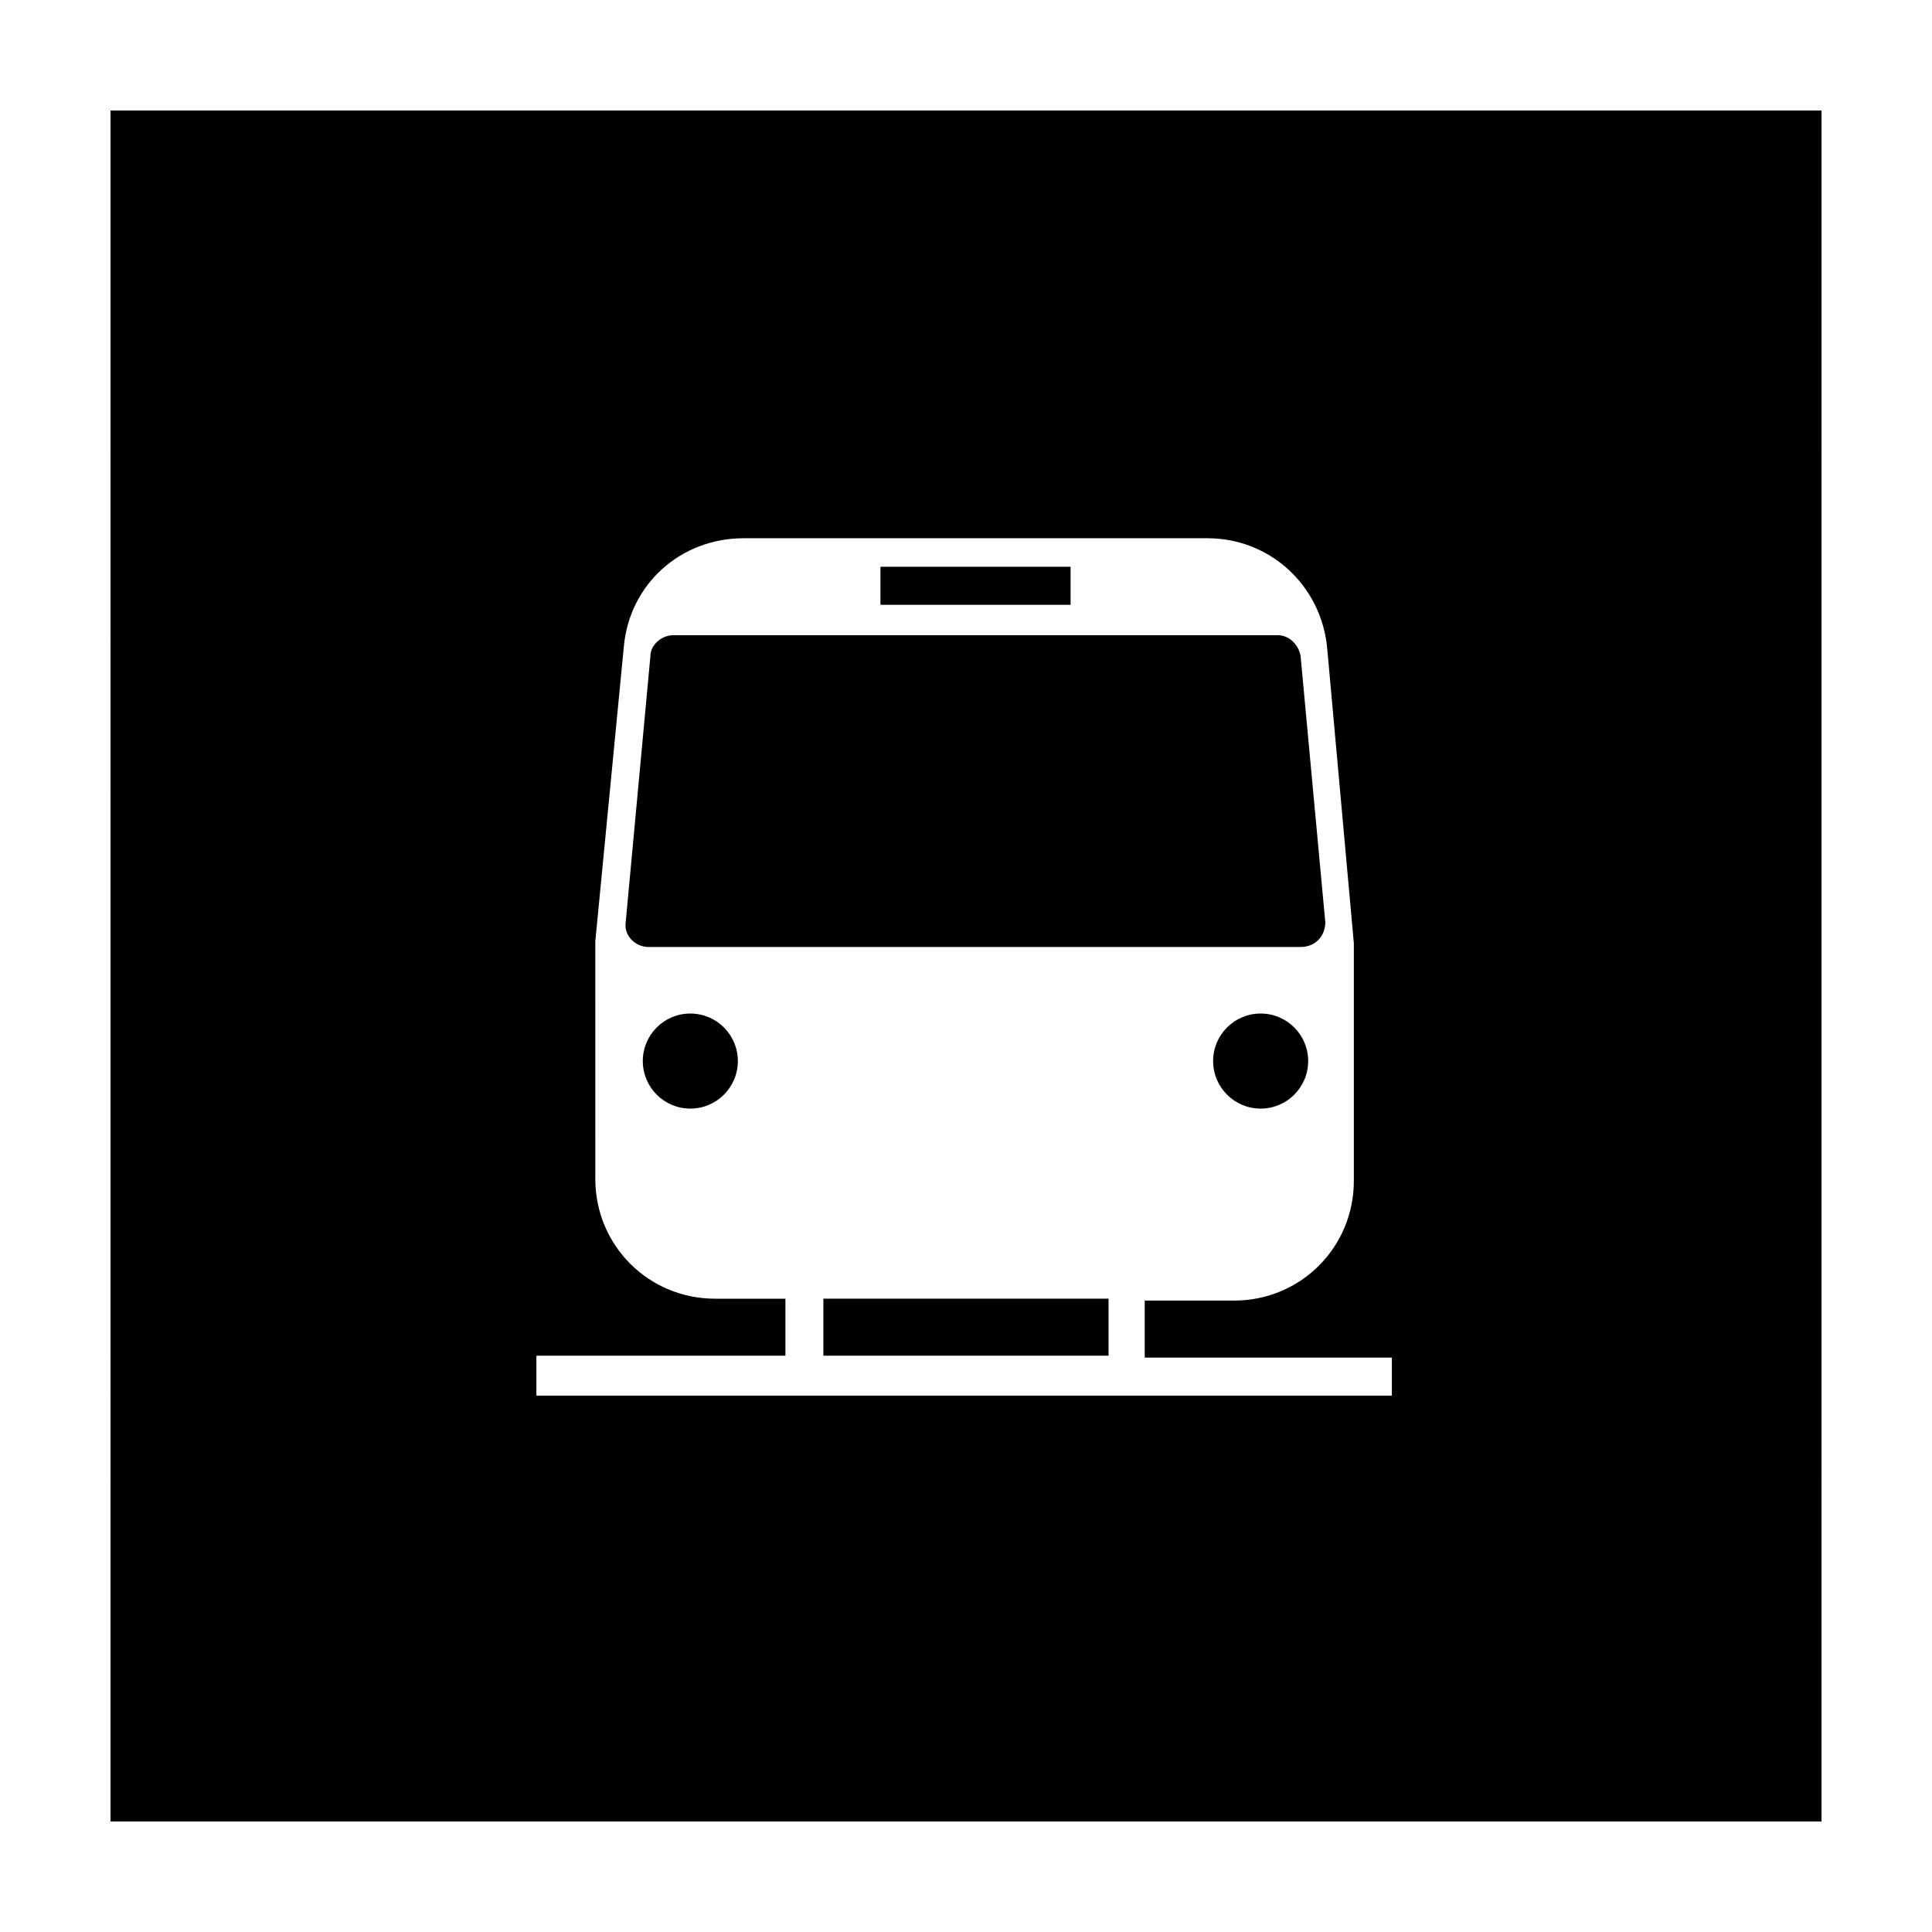 <?xml version="1.0" encoding="UTF-8"?>
<!-- Uploaded to: ICON Repo, www.svgrepo.com, Generator: ICON Repo Mixer Tools -->
<svg fill="#000000" width="800px" height="800px" version="1.1" viewBox="144 144 512 512" xmlns="http://www.w3.org/2000/svg">
 <g>
  <path d="m495.22 388.41-6.551-70.535c-0.504-3.023-3.023-5.543-6.047-5.543l-160.21 0.004c-3.023 0-6.047 2.519-6.047 5.543l-6.551 70.535c-0.5 3.523 2.523 6.547 6.051 6.547h172.81c4.027 0 6.547-3.023 6.547-6.551z"/>
  <path d="m339.54 425.19c0 6.957-5.641 12.598-12.598 12.598-6.957 0-12.594-5.641-12.594-12.598 0-6.953 5.637-12.594 12.594-12.594 6.957 0 12.598 5.641 12.598 12.594"/>
  <path d="m173.29 626.71h453.43l-0.004-453.43h-453.43zm113.36-123.43h65.496v-15.113h-18.641c-17.633 0-31.738-14.105-31.738-31.738l-0.004-59.957v-3.023l7.559-78.09c1.512-16.625 15.113-28.719 31.738-28.719h122.93c16.625 0 30.23 12.594 31.738 29.223l7.055 78.09v3.023 59.953c0 17.633-14.105 31.738-31.738 31.738h-23.68v15.113h65.496v10.078h-226.71v-10.578z"/>
  <path d="m362.21 488.16h75.57v15.113h-75.57z"/>
  <path d="m490.68 425.19c0 6.957-5.637 12.598-12.594 12.598-6.957 0-12.598-5.641-12.598-12.598 0-6.953 5.641-12.594 12.598-12.594 6.957 0 12.594 5.641 12.594 12.594"/>
  <path d="m377.33 294.2h50.383v10.078h-50.383z"/>
 </g>
</svg>